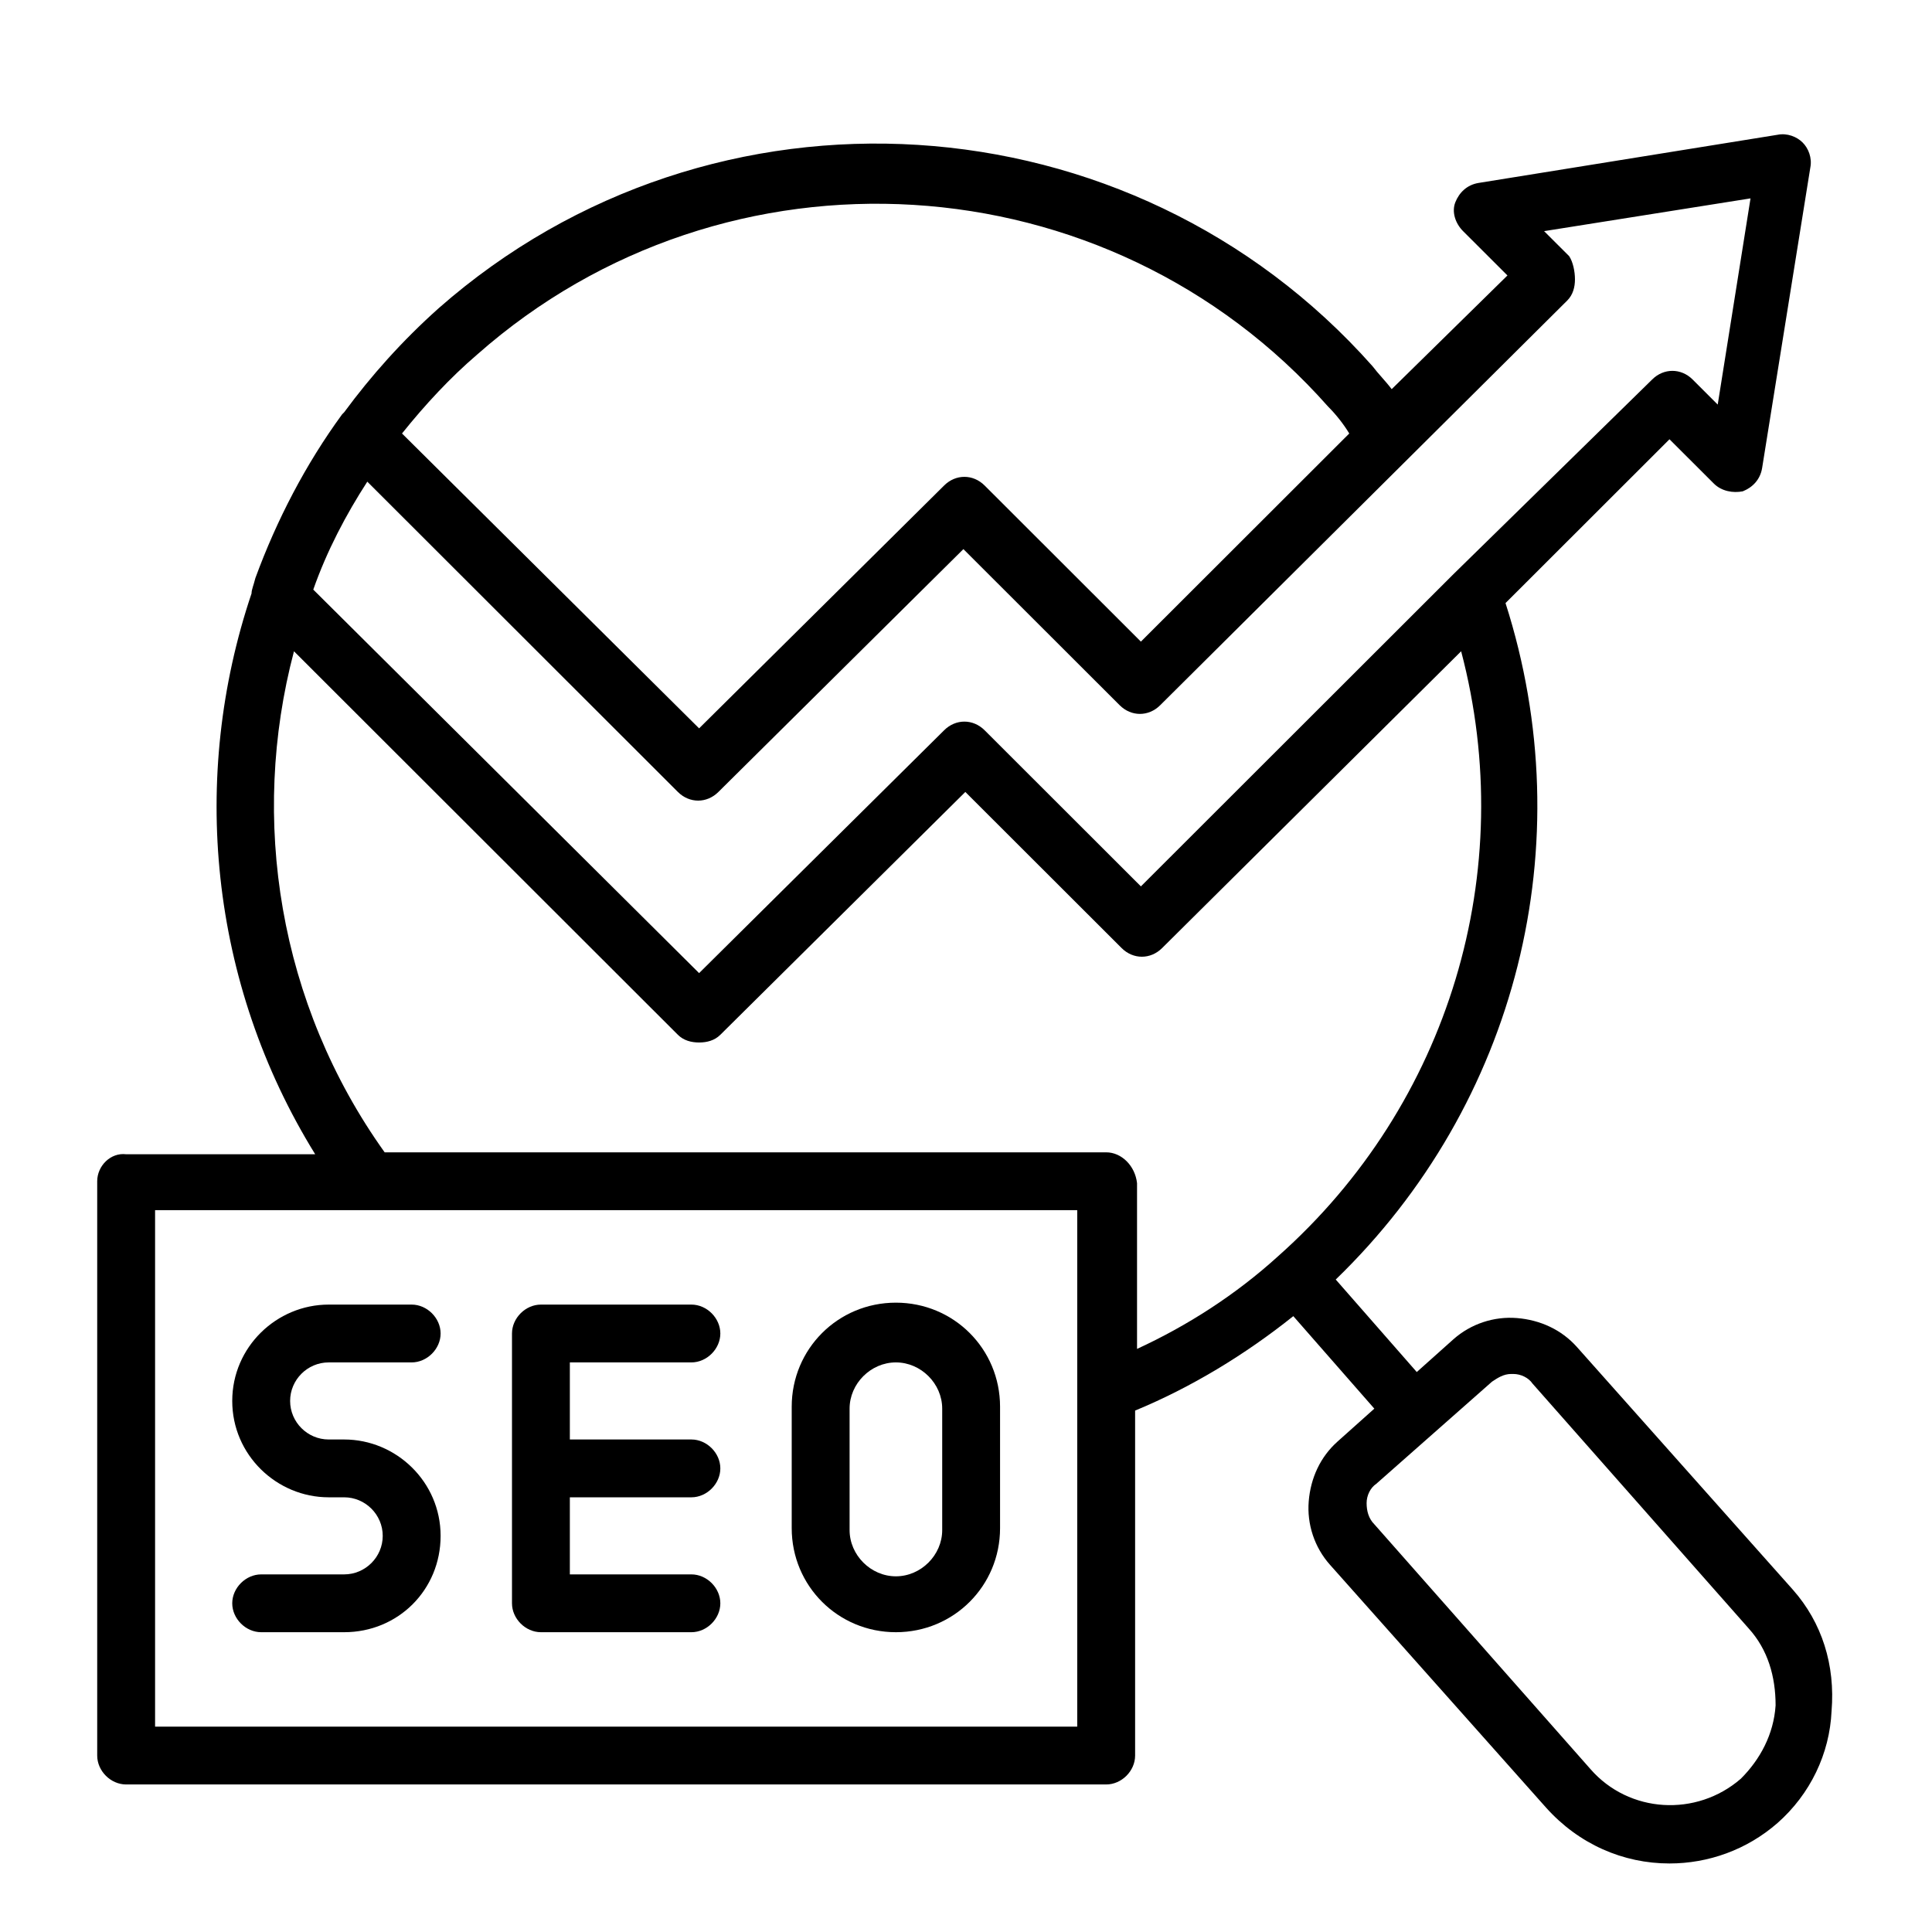 <?xml version="1.0" encoding="UTF-8"?>
<svg xmlns="http://www.w3.org/2000/svg" xmlns:xlink="http://www.w3.org/1999/xlink" width="512" zoomAndPan="magnify" viewBox="0 0 384 384" height="512" preserveAspectRatio="xMidYMid meet" version="1.0">
  <defs>
    <clipPath id="a5e09c9e28">
      <path d="M 19.188 26 L 364.938 26 L 364.938 370.379 L 19.188 370.379 Z M 19.188 26 " clip-rule="nonzero"></path>
    </clipPath>
  </defs>
  <g clip-path="url(#a5e09c9e28)">
    <path fill="#000000" d="M 356.367 315.988 L 313.422 267.723 C 310.352 264.277 306.133 262.359 301.535 261.977 C 296.934 261.594 292.332 263.129 288.879 266.191 L 281.594 272.703 L 265.488 254.316 C 301.535 219.461 314.57 167.75 299.234 119.867 L 331.824 87.309 L 340.645 96.117 C 342.18 97.652 344.48 98.035 346.395 97.652 C 348.312 96.887 349.848 95.352 350.23 93.055 L 359.816 33.301 C 360.199 31.383 359.434 29.469 358.281 28.32 C 357.133 27.172 355.215 26.402 353.297 26.789 L 293.863 36.363 C 291.562 36.746 290.031 38.277 289.262 40.195 C 288.496 42.109 289.262 44.406 290.797 45.941 L 299.617 54.75 L 276.609 77.348 C 275.461 75.816 273.926 74.285 272.773 72.754 C 224.844 18.742 141.637 13.379 87.188 61.262 C 79.902 67.773 73.77 74.668 68.402 81.945 C 68.402 81.945 68.016 82.328 68.016 82.328 C 60.73 92.289 54.98 103.398 50.762 114.887 C 50.379 116.422 49.996 117.188 49.996 117.953 C 37.727 154.344 41.559 195.328 62.648 229.418 L 25.07 229.418 C 22.004 229.035 19.32 231.719 19.32 234.781 L 19.32 348.93 C 19.32 351.996 22.004 354.676 25.07 354.676 L 219.859 354.676 C 222.93 354.676 225.613 351.996 225.613 348.93 L 225.613 280.363 C 236.73 275.77 247.469 269.258 257.055 261.594 L 273.16 279.98 L 265.875 286.492 C 262.422 289.559 260.504 293.77 260.121 298.367 C 259.738 302.965 261.273 307.562 264.34 311.008 L 307.285 359.273 C 313.805 366.551 322.621 370.379 331.824 370.379 C 339.492 370.379 347.164 367.699 353.297 362.336 C 359.816 356.59 363.652 348.547 364.035 340.121 C 364.801 330.926 362.117 322.5 356.367 315.988 Z M 311.887 50.918 L 306.902 45.941 L 347.93 39.43 L 341.41 80.414 L 336.426 75.434 C 334.125 73.137 330.676 73.137 328.375 75.434 L 288.879 114.121 L 226.762 176.176 L 195.703 145.148 C 193.402 142.852 189.953 142.852 187.652 145.148 L 138.953 193.414 L 62.266 117.188 C 64.949 109.527 68.785 102.246 73.004 95.734 L 134.734 157.406 C 137.035 159.703 140.488 159.703 142.789 157.406 L 191.484 109.141 L 222.543 140.168 C 224.844 142.469 228.297 142.469 230.598 140.168 L 311.504 59.73 C 312.652 58.582 313.035 57.047 313.035 55.516 C 313.035 53.984 312.652 52.066 311.887 50.918 Z M 94.859 70.453 C 144.32 26.789 220.242 31.383 263.957 80.797 C 265.488 82.328 267.023 84.246 268.176 86.16 L 226.762 127.527 L 195.703 96.5 C 193.402 94.203 189.953 94.203 187.652 96.5 L 138.953 144.766 L 79.902 86.16 C 84.504 80.414 89.488 75.051 94.859 70.453 Z M 214.109 343.184 L 30.824 343.184 L 30.824 240.527 L 214.109 240.527 Z M 219.859 229.035 L 76.453 229.035 C 55.363 199.543 49.613 162.77 58.43 129.445 L 134.734 205.672 C 135.887 206.82 137.422 207.203 138.953 207.203 C 140.488 207.203 142.023 206.82 143.172 205.672 L 191.867 157.406 L 222.93 188.434 C 225.227 190.73 228.68 190.73 230.98 188.434 L 290.414 129.445 C 301.918 173.109 288.113 219.461 253.988 249.723 C 245.551 257.383 235.965 263.512 225.996 268.105 L 225.996 235.164 C 225.613 231.719 222.93 229.035 219.859 229.035 Z M 346.012 353.527 C 337.191 361.188 323.773 360.422 316.105 351.609 L 273.16 302.965 C 272.008 301.816 271.625 300.281 271.625 298.75 C 271.625 297.219 272.391 295.688 273.543 294.922 L 296.547 274.617 C 297.699 273.852 298.848 273.086 300.383 273.086 C 300.383 273.086 300.766 273.086 300.766 273.086 C 302.301 273.086 303.832 273.852 304.602 275 L 347.547 323.648 C 351.379 327.863 352.914 333.227 352.914 338.969 C 352.531 344.715 349.848 349.695 346.012 353.527 Z M 346.012 353.527 " fill-opacity="1" fill-rule="nonzero"></path>
  </g>
  <path fill="#000000" d="M 46.16 278.449 C 46.16 289.176 54.98 297.602 65.332 297.602 L 68.402 297.602 C 72.617 297.602 76.07 301.051 76.07 305.262 C 76.07 309.477 72.617 312.922 68.402 312.922 L 51.914 312.922 C 48.844 312.922 46.16 315.605 46.16 318.668 C 46.16 321.734 48.844 324.414 51.914 324.414 L 68.402 324.414 C 79.137 324.414 87.574 315.988 87.574 305.262 C 87.574 294.539 78.754 286.109 68.402 286.109 L 65.332 286.109 C 61.117 286.109 57.664 282.664 57.664 278.449 C 57.664 274.234 61.117 270.789 65.332 270.789 L 81.82 270.789 C 84.891 270.789 87.574 268.105 87.574 265.043 C 87.574 261.977 84.891 259.297 81.82 259.297 L 65.332 259.297 C 54.98 259.297 46.16 267.723 46.16 278.449 Z M 46.16 278.449 " fill-opacity="1" fill-rule="nonzero"></path>
  <path fill="#000000" d="M 107.512 324.414 L 137.422 324.414 C 140.488 324.414 143.172 321.734 143.172 318.668 C 143.172 315.605 140.488 312.922 137.422 312.922 L 113.262 312.922 L 113.262 297.602 L 137.422 297.602 C 140.488 297.602 143.172 294.922 143.172 291.855 C 143.172 288.793 140.488 286.109 137.422 286.109 L 113.262 286.109 L 113.262 270.789 L 137.422 270.789 C 140.488 270.789 143.172 268.105 143.172 265.043 C 143.172 261.977 140.488 259.297 137.422 259.297 L 107.512 259.297 C 104.445 259.297 101.762 261.977 101.762 265.043 L 101.762 318.668 C 101.762 321.734 104.445 324.414 107.512 324.414 Z M 107.512 324.414 " fill-opacity="1" fill-rule="nonzero"></path>
  <path fill="#000000" d="M 178.066 324.414 C 189.566 324.414 198.77 315.223 198.77 303.73 L 198.77 279.598 C 198.77 268.105 189.566 258.914 178.066 258.914 C 166.562 258.914 157.359 268.105 157.359 279.598 L 157.359 303.73 C 157.359 315.223 166.562 324.414 178.066 324.414 Z M 168.863 279.98 C 168.863 275 173.082 270.789 178.066 270.789 C 183.051 270.789 187.27 275 187.27 279.98 L 187.27 304.113 C 187.27 309.094 183.051 313.305 178.066 313.305 C 173.082 313.305 168.863 309.094 168.863 304.113 Z M 168.863 279.98 " fill-opacity="1" fill-rule="nonzero"></path>
</svg>

